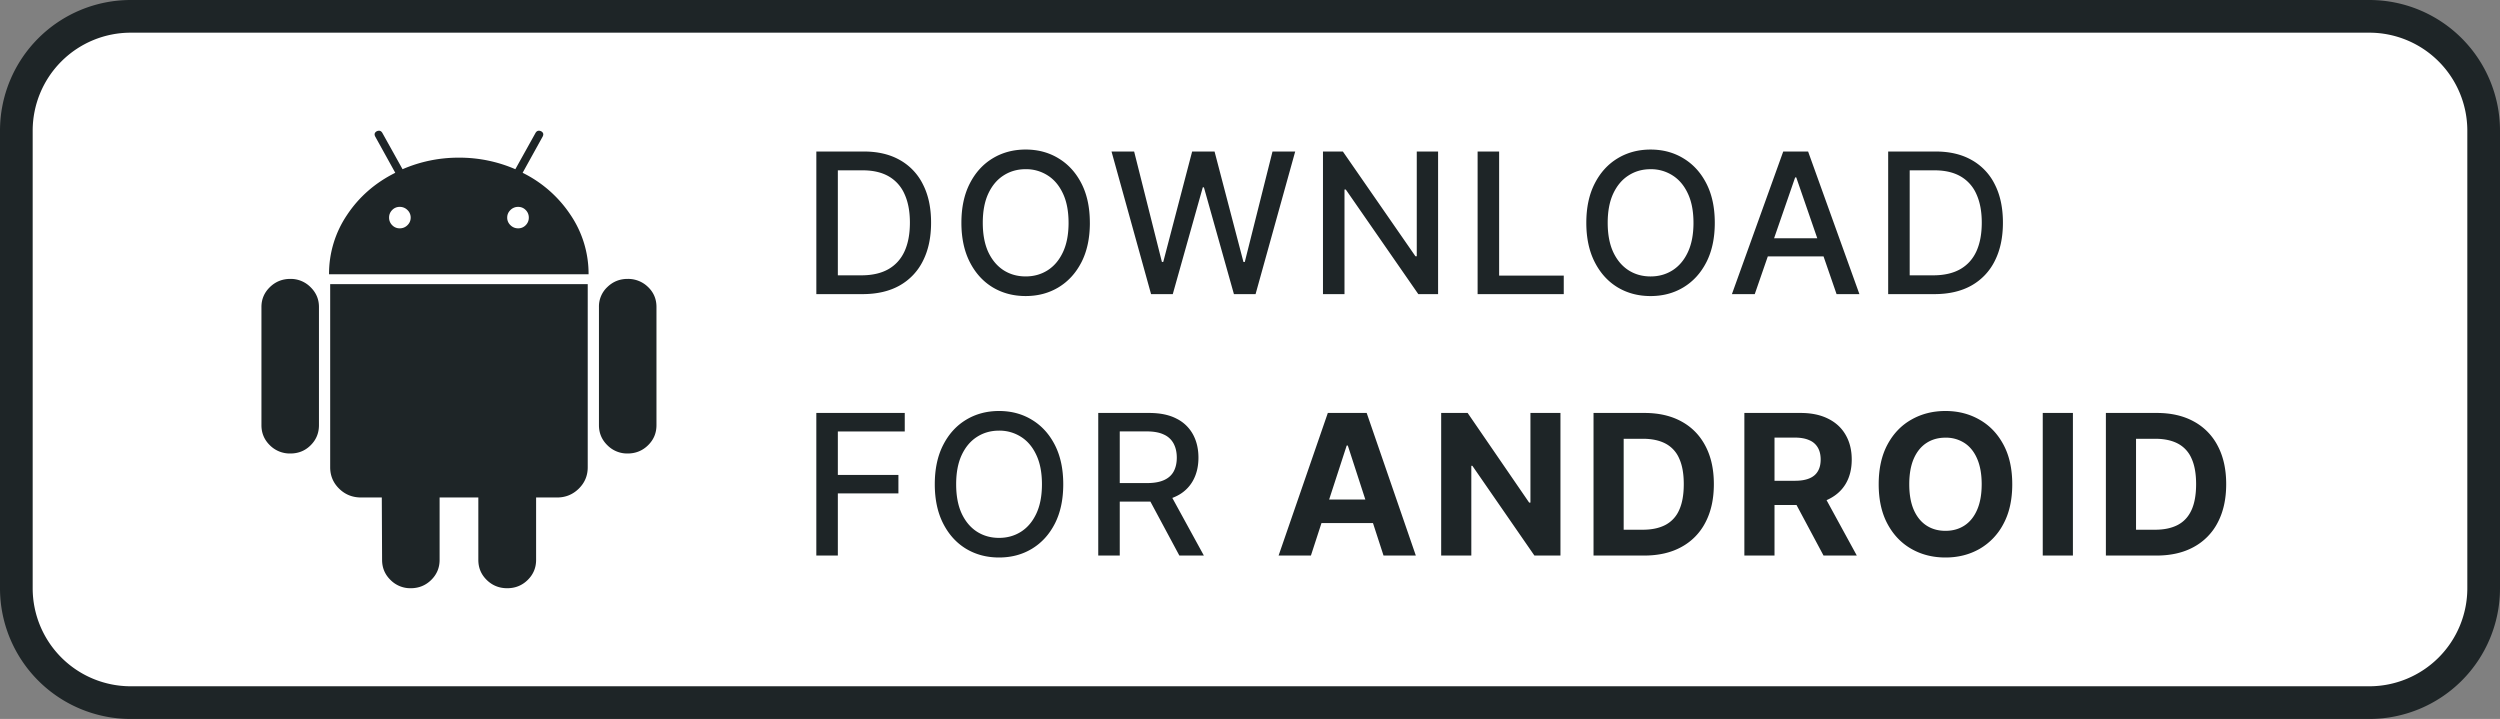 <svg width="153" height="44" fill="none" xmlns="http://www.w3.org/2000/svg"><rect width="100%" height="100%" fill="#808080" stroke="none"/><path d="M1 8a7 7 0 017-7h137a7 7 0 017 7v28a7 7 0 01-7 7H8a7 7 0 01-7-7V8z" fill="#fff" stroke="#1E2527" stroke-width="2"/><path d="M52.784 18H49.96V9.273h2.915c.855 0 1.59.174 2.203.524a3.454 3.454 0 011.41 1.496c.33.647.494 1.424.494 2.33 0 .91-.166 1.69-.498 2.344a3.5 3.5 0 01-1.432 1.509c-.625.35-1.38.524-2.267.524zm-1.508-1.15h1.436c.664 0 1.217-.126 1.657-.376.44-.252.77-.617.989-1.095.219-.48.328-1.065.328-1.755 0-.685-.11-1.266-.328-1.743a2.319 2.319 0 00-.967-1.087c-.43-.247-.962-.37-1.598-.37h-1.517v6.425zM66.7 13.635c0 .932-.17 1.733-.511 2.404-.341.667-.809 1.182-1.402 1.542-.591.358-1.263.537-2.016.537-.756 0-1.43-.179-2.024-.537-.591-.36-1.057-.876-1.398-1.547-.34-.67-.511-1.47-.511-2.399 0-.931.17-1.731.511-2.399.341-.67.807-1.184 1.398-1.542.594-.361 1.268-.542 2.024-.542.753 0 1.425.18 2.016.542.593.358 1.06.872 1.402 1.542.34.668.51 1.467.51 2.4zm-1.304 0c0-.71-.115-1.308-.345-1.794-.228-.488-.54-.858-.938-1.108a2.435 2.435 0 00-1.342-.379c-.503 0-.952.127-1.347.38-.395.25-.707.619-.937 1.107-.227.486-.341 1.084-.341 1.794s.114 1.31.34 1.799c.231.486.544.855.938 1.108.395.25.844.375 1.347.375.5 0 .947-.125 1.342-.375.398-.253.71-.622.938-1.108.23-.489.345-1.088.345-1.799zM70.445 18l-2.42-8.727h1.384l1.7 6.758h.082l1.768-6.758h1.372l1.769 6.762h.08l1.697-6.762h1.389L76.841 18h-1.325l-1.837-6.537h-.068L71.774 18h-1.329zm17.566-8.727V18H86.8l-4.437-6.4h-.08V18h-1.317V9.273h1.218l4.44 6.409h.082v-6.41h1.304zM90.43 18V9.273h1.317v7.593h3.955V18H90.43zm14.515-4.364c0 .932-.17 1.733-.511 2.404-.341.667-.809 1.182-1.402 1.542-.591.358-1.263.537-2.016.537-.756 0-1.43-.179-2.024-.537-.591-.36-1.057-.876-1.398-1.547-.34-.67-.511-1.47-.511-2.399 0-.931.17-1.731.511-2.399.341-.67.807-1.184 1.398-1.542.594-.361 1.268-.542 2.024-.542.753 0 1.425.18 2.016.542.593.358 1.061.872 1.402 1.542.341.668.511 1.467.511 2.4zm-1.304 0c0-.71-.115-1.308-.345-1.794-.227-.488-.54-.858-.938-1.108a2.434 2.434 0 00-1.342-.379c-.503 0-.952.127-1.346.38-.395.25-.708.619-.938 1.107-.227.486-.341 1.084-.341 1.794s.114 1.31.341 1.799c.23.486.543.855.938 1.108.394.25.843.375 1.346.375.5 0 .947-.125 1.342-.375.398-.253.711-.622.938-1.108.23-.489.345-1.088.345-1.799zm3.75 4.364h-1.397l3.14-8.727h1.522l3.14 8.727h-1.398l-2.467-7.142h-.068L107.391 18zm.235-3.418h4.534v1.108h-4.534v-1.108zM118.382 18h-2.826V9.273h2.915c.855 0 1.59.174 2.203.524a3.455 3.455 0 011.411 1.496c.329.647.494 1.424.494 2.33 0 .91-.166 1.69-.498 2.344a3.502 3.502 0 01-1.432 1.509c-.625.35-1.381.524-2.267.524zm-1.509-1.15h1.436c.665 0 1.218-.126 1.658-.376.44-.252.77-.617.989-1.095.218-.48.328-1.065.328-1.755 0-.685-.11-1.266-.328-1.743a2.32 2.32 0 00-.968-1.087c-.429-.247-.961-.37-1.598-.37h-1.517v6.425zM49.959 34v-8.727h5.412v1.133h-4.095v2.66h3.707v1.129h-3.707V34h-1.317zm15.112-4.364c0 .932-.17 1.733-.511 2.404-.341.667-.809 1.182-1.402 1.542-.591.358-1.263.537-2.016.537-.756 0-1.43-.179-2.024-.537-.591-.36-1.057-.876-1.398-1.547-.34-.67-.511-1.47-.511-2.399 0-.931.17-1.731.511-2.399.341-.67.807-1.184 1.398-1.542.594-.361 1.268-.542 2.024-.542.753 0 1.425.18 2.016.542.593.358 1.06.872 1.402 1.542.34.668.511 1.468.511 2.4zm-1.304 0c0-.71-.115-1.308-.345-1.794-.227-.488-.54-.858-.938-1.108a2.435 2.435 0 00-1.342-.379c-.503 0-.952.127-1.347.38-.394.25-.707.619-.937 1.107-.227.486-.341 1.084-.341 1.794s.114 1.31.341 1.799c.23.486.543.855.938 1.108.394.25.843.375 1.346.375.5 0 .947-.125 1.342-.375.398-.253.71-.622.938-1.108.23-.489.345-1.088.345-1.799zM67.213 34v-8.727h3.11c.677 0 1.238.116 1.684.35a2.31 2.31 0 011.005.966c.222.41.333.883.333 1.42 0 .534-.112 1.004-.337 1.41a2.265 2.265 0 01-1.005.942c-.447.224-1.008.336-1.684.336h-2.356v-1.133H70.2c.426 0 .773-.061 1.04-.183.27-.122.467-.3.592-.533.125-.233.188-.513.188-.84 0-.329-.064-.614-.192-.856a1.239 1.239 0 00-.593-.554c-.267-.13-.617-.196-1.052-.196h-1.654V34h-1.316zm4.308-3.938L73.677 34h-1.5l-2.113-3.938h1.457zM80.228 34H78.25l3.013-8.727h2.378L86.649 34h-1.977l-2.186-6.733h-.068L80.228 34zm-.124-3.43h4.67v1.44h-4.67v-1.44zM95.5 25.273V34h-1.594l-3.797-5.493h-.064V34H88.2v-8.727h1.62l3.766 5.488h.077v-5.488H95.5zM100.618 34h-3.094v-8.727h3.119c.878 0 1.634.174 2.268.524.633.346 1.12.845 1.461 1.496.344.65.516 1.429.516 2.335 0 .909-.172 1.69-.516 2.344a3.545 3.545 0 01-1.47 1.504c-.636.35-1.398.524-2.284.524zm-1.249-1.581h1.172c.546 0 1.004-.097 1.377-.29a1.86 1.86 0 00.843-.907c.191-.412.286-.944.286-1.594 0-.645-.095-1.172-.286-1.581a1.846 1.846 0 00-.839-.904c-.372-.193-.831-.29-1.377-.29h-1.176v5.566zM106.755 34v-8.727h3.443c.659 0 1.221.118 1.687.353.469.233.826.564 1.07.993.247.427.371.928.371 1.505 0 .58-.125 1.078-.375 1.495-.25.415-.613.733-1.087.955-.472.221-1.043.332-1.713.332h-2.305v-1.483h2.007c.352 0 .645-.048.877-.145.233-.096.407-.241.52-.434.117-.193.175-.434.175-.72 0-.29-.058-.534-.175-.733a1.068 1.068 0 00-.524-.452c-.233-.105-.527-.158-.882-.158H108.6V34h-1.845zm4.713-3.972L113.637 34H111.6l-2.122-3.972h1.99zm11.682-.392c0 .952-.181 1.762-.542 2.43a3.758 3.758 0 01-1.466 1.53c-.616.349-1.309.523-2.079.523-.776 0-1.472-.176-2.088-.528-.617-.352-1.104-.862-1.462-1.53-.358-.668-.537-1.476-.537-2.425 0-.951.179-1.761.537-2.429.358-.667.845-1.176 1.462-1.525.616-.352 1.312-.529 2.088-.529.77 0 1.463.177 2.079.529.62.35 1.108.858 1.466 1.525.361.668.542 1.478.542 2.43zm-1.871 0c0-.616-.093-1.136-.277-1.56-.182-.423-.439-.744-.772-.962a2.073 2.073 0 00-1.167-.329c-.446 0-.835.11-1.168.329-.332.218-.591.54-.775.963-.182.423-.273.943-.273 1.56 0 .616.091 1.136.273 1.559.184.423.443.744.775.963.333.219.722.328 1.168.328.446 0 .835-.11 1.167-.328.333-.219.59-.54.772-.963.184-.423.277-.943.277-1.56zm5.583-4.363V34h-1.846v-8.727h1.846zM131.973 34h-3.093v-8.727h3.119c.878 0 1.633.174 2.267.524a3.534 3.534 0 011.462 1.496c.343.65.515 1.429.515 2.335 0 .909-.172 1.69-.515 2.344a3.542 3.542 0 01-1.471 1.504c-.636.35-1.397.524-2.284.524zm-1.248-1.581h1.172c.545 0 1.004-.097 1.376-.29.375-.196.656-.498.844-.907.19-.412.285-.944.285-1.594 0-.645-.095-1.172-.285-1.581a1.847 1.847 0 00-.84-.904c-.372-.193-.831-.29-1.376-.29h-1.176v5.566z" fill="#1E2527"/><g clip-path="url(#clip0_5783_21628)" fill="#1E2527"><path d="M17.769 17.069c-.492 0-.91.168-1.254.505-.343.336-.515.74-.515 1.211v7.236c0 .482.172.892.515 1.228a1.72 1.72 0 001.253.505c.493 0 .908-.168 1.245-.505.338-.336.507-.746.507-1.228v-7.236c0-.471-.172-.875-.515-1.211a1.703 1.703 0 00-1.236-.505zm2.438 11.526c0 .516.183.954.55 1.313.366.358.812.538 1.339.538h1.27l.018 3.82c0 .482.171.891.515 1.228a1.7 1.7 0 001.236.505c.492 0 .91-.168 1.254-.505.343-.337.515-.746.515-1.228v-3.82h2.37v3.82c0 .482.17.891.514 1.228.344.337.762.505 1.254.505s.91-.168 1.253-.505c.343-.337.515-.746.515-1.228v-3.82h1.287c.515 0 .956-.18 1.322-.538.367-.36.55-.797.55-1.313V17.388H20.207v11.207zm11.778-18.02l1.22-2.205c.08-.146.05-.258-.086-.336-.15-.068-.264-.034-.344.1l-1.236 2.222a8.586 8.586 0 00-3.451-.707 8.587 8.587 0 00-3.452.707L23.4 8.135c-.08-.135-.195-.169-.343-.101-.138.078-.166.19-.086.336l1.22 2.205c-1.237.617-2.221 1.478-2.954 2.583a6.43 6.43 0 00-1.1 3.626h15.884a6.43 6.43 0 00-1.1-3.626 7.48 7.48 0 00-2.936-2.583zm-7.048 3.205a.65.65 0 01-.472.194.622.622 0 01-.464-.194.64.64 0 01-.189-.463.64.64 0 01.189-.463.622.622 0 01.464-.193.65.65 0 01.472.194.625.625 0 01.197.462c0 .18-.066.334-.197.463zm7.238 0a.623.623 0 01-.464.194.65.65 0 01-.472-.194.624.624 0 01-.198-.463c0-.18.066-.334.198-.463a.65.65 0 01.472-.193c.183 0 .337.064.464.194a.64.64 0 01.188.462.64.64 0 01-.188.463zm7.485 3.785a1.739 1.739 0 00-1.252-.496c-.481 0-.893.165-1.236.496a1.627 1.627 0 00-.516 1.22v7.236c0 .482.172.892.516 1.228a1.7 1.7 0 001.236.505c.492 0 .91-.168 1.253-.505.344-.336.515-.746.515-1.228v-7.236c0-.482-.171-.889-.515-1.22z"/></g><defs><clipPath id="clip0_5783_21628"><path fill="#fff" transform="translate(16 8)" d="M0 0h25v28H0z"/></clipPath></defs></svg>